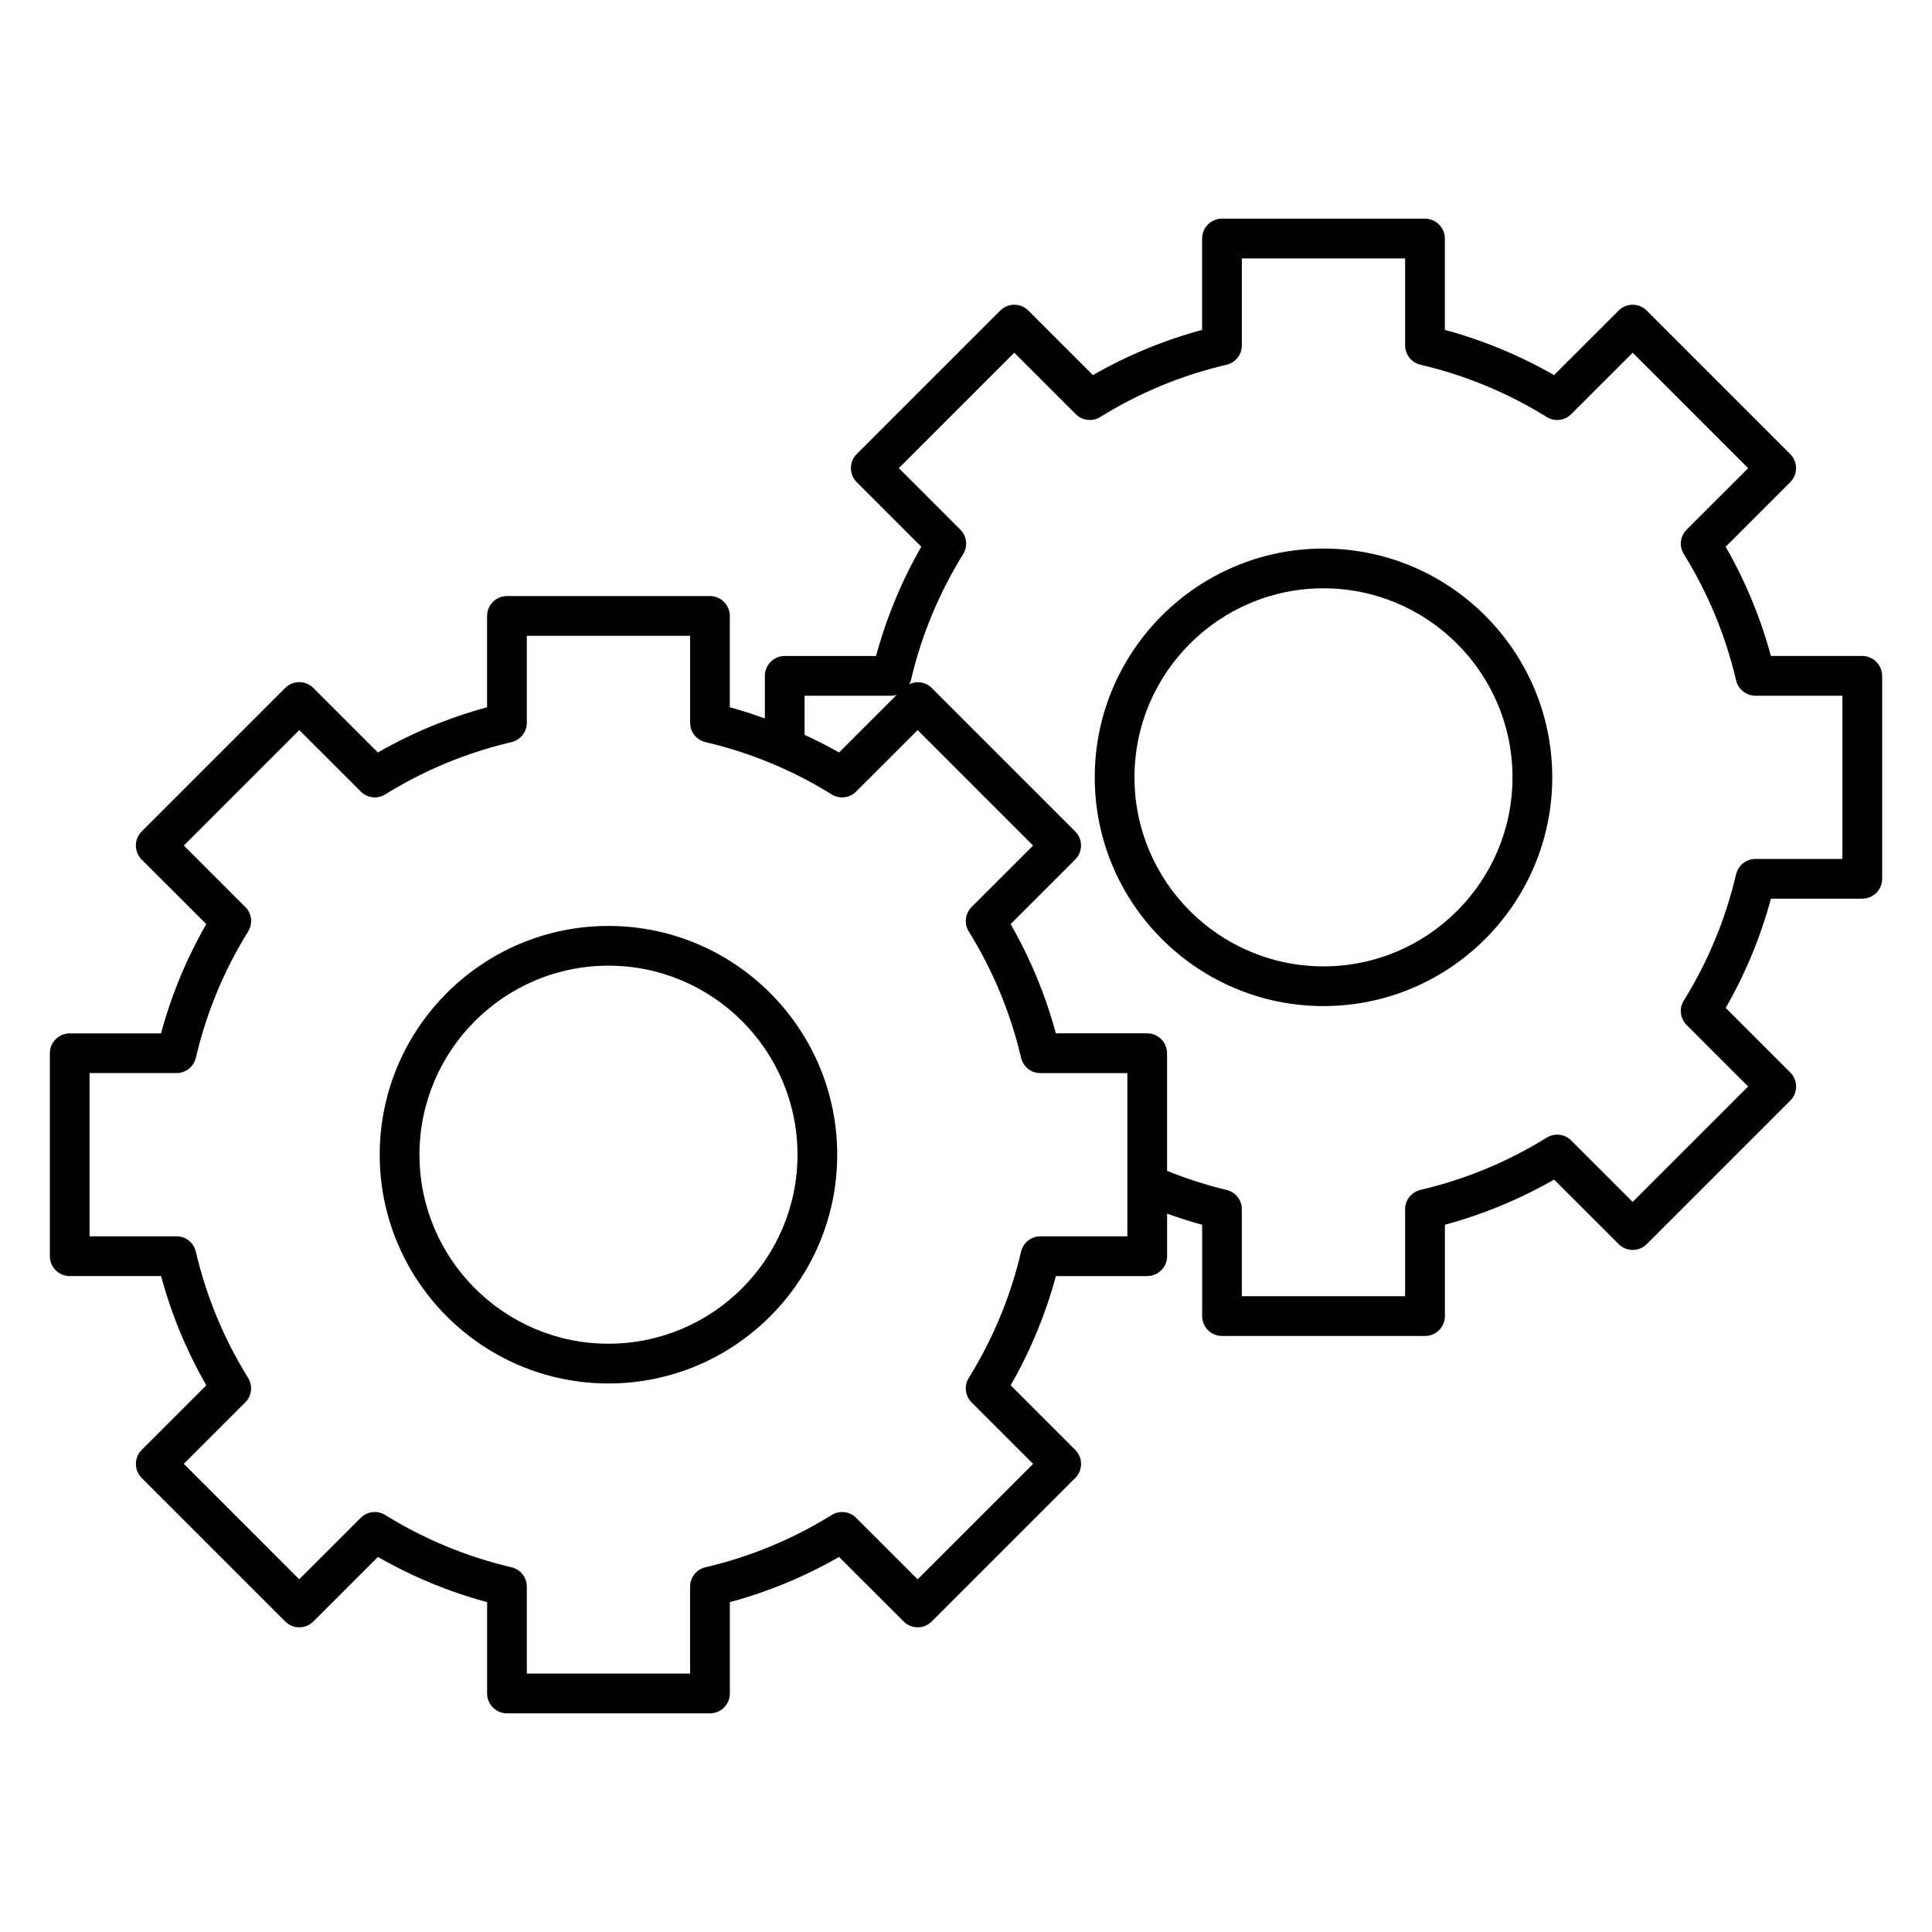 <?xml version="1.0" encoding="UTF-8"?><svg id="b" xmlns="http://www.w3.org/2000/svg" viewBox="0 0 150 150"><defs><style>.c{fill:none;}</style></defs><path class="c" d="M102.756,75.028c8.093,0,14.676-6.583,14.676-14.676s-6.583-14.676-14.676-14.676-14.674,6.583-14.674,14.676,6.582,14.676,14.674,14.676Z"/><path class="c" d="M71.248,122.618l8.964-8.964-4.773-4.77c-.509-.509-.599-1.293-.22-1.903,1.879-3.028,3.243-6.326,4.059-9.801.163-.7.781-1.192,1.502-1.192h6.751v-12.673h-6.751c-.721,0-1.339-.492-1.502-1.193-.814-3.474-2.18-6.773-4.059-9.801-.379-.612-.289-1.394.22-1.903l4.773-4.77-8.964-8.964-4.773,4.77c-.506.511-1.29.604-1.903.221-3.027-1.881-6.324-3.245-9.8-4.057-.703-.171-1.19-.789-1.19-1.505v-6.749h-12.677v6.749c0,.716-.487,1.334-1.184,1.503-3.481.812-6.778,2.178-9.806,4.059-.609.383-1.394.291-1.905-.223l-4.772-4.769-8.964,8.964,4.773,4.77c.511.509.599,1.291.22,1.903-1.879,3.027-3.245,6.326-4.059,9.801-.163.7-.781,1.192-1.502,1.192h-6.752v12.673h6.751c.721,0,1.337.492,1.502,1.193.814,3.476,2.18,6.773,4.059,9.8.379.612.289,1.394-.22,1.903l-4.773,4.77,8.964,8.964,4.773-4.77c.507-.511,1.291-.602,1.906-.22,3.028,1.879,6.326,3.243,9.798,4.056.702.164,1.192.781,1.192,1.502v6.752h12.677v-6.752c0-.719.49-1.337,1.192-1.502,3.474-.812,6.771-2.177,9.8-4.057.615-.379,1.4-.289,1.906.224l4.767,4.769ZM47.241,107.411c-9.792,0-17.76-7.968-17.76-17.761s7.968-17.761,17.76-17.761,17.76,7.968,17.76,17.761-7.966,17.761-17.76,17.761Z"/><path class="c" d="M47.241,104.328c8.093,0,14.676-6.583,14.676-14.676s-6.583-14.676-14.676-14.676-14.674,6.583-14.674,14.676c0,8.091,6.582,14.676,14.674,14.676Z"/><path class="c" d="M143.042,66.688v-12.673h-6.751c-.721,0-1.339-.492-1.502-1.193-.814-3.474-2.18-6.771-4.059-9.8-.379-.612-.289-1.394.22-1.903l4.773-4.77-8.964-8.964-4.773,4.77c-.507.512-1.291.602-1.903.221-3.027-1.881-6.324-3.245-9.801-4.057-.703-.171-1.19-.789-1.19-1.505v-6.749h-12.677v6.749c0,.716-.487,1.334-1.184,1.503-3.481.814-6.778,2.178-9.806,4.059-.609.379-1.394.288-1.905-.221l-4.772-4.77-8.964,8.964,4.773,4.77c.511.509.599,1.291.22,1.903-1.879,3.027-3.245,6.326-4.059,9.801-.025.107-.079.199-.125.296.572-.269,1.269-.18,1.74.292l11.143,11.143c.291.291.452.68.452,1.091s-.161.8-.452,1.091l-5.014,5.014c1.53,2.663,2.709,5.512,3.512,8.48h7.091c.85,0,1.543.691,1.543,1.543v9.134c1.498.594,3.038,1.108,4.615,1.479.7.163,1.19.779,1.19,1.5v6.752h12.677v-6.752c0-.719.49-1.337,1.192-1.502,3.474-.812,6.771-2.177,9.8-4.057.618-.379,1.4-.286,1.906.224l4.77,4.767,8.964-8.964-4.772-4.77c-.511-.509-.599-1.291-.22-1.903,1.879-3.028,3.243-6.326,4.059-9.801.163-.7.781-1.192,1.502-1.192h6.749ZM102.756,78.111c-9.792,0-17.76-7.968-17.76-17.761s7.968-17.761,17.76-17.761,17.76,7.968,17.76,17.761-7.966,17.761-17.76,17.761Z"/><path class="c" d="M69.22,54.015h-6.751v3.038c.907.424,1.803.872,2.674,1.37l4.479-4.478c-.13.036-.262.07-.403.07Z"/><path d="M102.756,42.59c-9.792,0-17.76,7.968-17.76,17.761s7.968,17.761,17.76,17.761,17.76-7.968,17.76-17.761-7.966-17.761-17.76-17.761ZM88.08,60.352c0-8.093,6.583-14.676,14.674-14.676s14.676,6.583,14.676,14.676-6.583,14.676-14.676,14.676-14.674-6.583-14.674-14.676Z"/><path d="M144.583,50.93h-7.091c-.803-2.968-1.982-5.815-3.512-8.48l5.014-5.014c.291-.291.452-.68.452-1.091s-.16-.8-.452-1.091l-11.143-11.143c-.601-.602-1.579-.602-2.181,0l-5.014,5.012c-2.663-1.528-5.51-2.708-8.478-3.511v-7.092c0-.85-.692-1.543-1.543-1.543h-15.76c-.85,0-1.543.691-1.543,1.543v7.092c-2.967.803-5.815,1.982-8.478,3.511l-5.014-5.012c-.601-.602-1.579-.602-2.181,0l-11.143,11.143c-.291.291-.452.68-.452,1.091s.161.8.452,1.091l5.014,5.012c-1.53,2.662-2.709,5.51-3.512,8.482h-7.091c-.85,0-1.543.691-1.543,1.543v3.308c-.896-.321-1.8-.618-2.722-.868v-7.091c0-.85-.692-1.543-1.543-1.543h-15.76c-.85,0-1.543.691-1.543,1.543v7.091c-2.967.803-5.815,1.982-8.478,3.511l-5.014-5.012c-.601-.602-1.579-.602-2.181,0l-11.143,11.143c-.291.291-.452.68-.452,1.091s.161.8.452,1.091l5.014,5.012c-1.53,2.662-2.709,5.51-3.512,8.482h-7.087c-.85,0-1.543.691-1.543,1.541v15.759c0,.85.692,1.543,1.543,1.543h7.091c.803,2.972,1.982,5.818,3.512,8.482l-5.014,5.012c-.291.291-.452.68-.452,1.091s.161.8.452,1.091l11.143,11.143c.601.602,1.579.602,2.181,0l5.014-5.012c2.666,1.53,5.515,2.709,8.478,3.509v7.092c0,.85.692,1.543,1.543,1.543h15.76c.85,0,1.543-.691,1.543-1.543v-7.092c2.964-.8,5.812-1.979,8.478-3.509l5.014,5.012c.601.602,1.579.602,2.181,0l11.143-11.143c.291-.291.452-.68.452-1.091s-.161-.8-.452-1.091l-5.014-5.014c1.53-2.663,2.709-5.512,3.512-8.48h7.091c.85,0,1.543-.691,1.543-1.543v-3.305c.899.321,1.807.615,2.722.863v7.092c0,.85.692,1.543,1.543,1.543h15.76c.85,0,1.543-.691,1.543-1.543v-7.092c2.964-.8,5.812-1.979,8.478-3.509l5.014,5.012c.601.602,1.579.602,2.181,0l11.143-11.143c.291-.291.452-.68.452-1.091s-.16-.8-.452-1.091l-5.014-5.014c1.53-2.663,2.709-5.512,3.512-8.48h7.091c.85,0,1.543-.691,1.543-1.543v-15.757c-.003-.85-.695-1.543-1.546-1.543ZM134.79,67.879c-.814,3.476-2.18,6.773-4.059,9.801-.379.612-.289,1.394.22,1.903l4.773,4.77-8.964,8.964-4.77-4.767c-.504-.511-1.288-.604-1.906-.224-3.028,1.881-6.327,3.245-9.8,4.057-.7.164-1.192.781-1.192,1.502v6.752h-12.677v-6.752c0-.719-.49-1.337-1.19-1.5-1.577-.371-3.119-.885-4.615-1.479v-9.134c0-.85-.692-1.543-1.543-1.543h-7.091c-.803-2.968-1.982-5.815-3.512-8.48l5.014-5.014c.291-.291.452-.68.452-1.091s-.161-.8-.452-1.091l-11.143-11.143c-.471-.473-1.168-.561-1.74-.292.046-.096.1-.188.125-.296.814-3.477,2.18-6.775,4.059-9.801.379-.612.289-1.394-.22-1.903l-4.773-4.77,8.964-8.964,4.772,4.77c.511.509,1.295.601,1.905.221,3.028-1.881,6.326-3.245,9.806-4.059.697-.169,1.184-.787,1.184-1.503v-6.749h12.677v6.749c0,.716.487,1.334,1.19,1.505,3.476.812,6.773,2.177,9.801,4.057.612.381,1.397.291,1.903-.221l4.773-4.77,8.964,8.964-4.773,4.77c-.511.509-.599,1.291-.22,1.903,1.879,3.028,3.243,6.327,4.059,9.8.163.702.781,1.193,1.502,1.193h6.751v12.673h-6.751c-.721.002-1.337.492-1.502,1.192ZM64.571,117.625c-3.028,1.881-6.326,3.245-9.8,4.057-.7.164-1.192.781-1.192,1.502v6.752h-12.677v-6.752c0-.719-.49-1.337-1.192-1.502-3.473-.812-6.77-2.177-9.798-4.056-.615-.383-1.399-.291-1.906.22l-4.773,4.77-8.964-8.964,4.773-4.77c.511-.509.599-1.293.22-1.903-1.879-3.027-3.245-6.324-4.059-9.8-.163-.702-.781-1.193-1.502-1.193h-6.748v-12.673h6.751c.721,0,1.337-.492,1.502-1.192.814-3.477,2.18-6.775,4.059-9.801.379-.612.289-1.394-.22-1.903l-4.773-4.77,8.964-8.964,4.772,4.769c.511.514,1.296.605,1.905.223,3.028-1.881,6.326-3.245,9.806-4.059.697-.169,1.184-.787,1.184-1.503v-6.749h12.677v6.749c0,.716.487,1.334,1.19,1.505,3.476.812,6.773,2.177,9.8,4.057.613.383,1.399.289,1.903-.221l4.773-4.77,8.964,8.964-4.773,4.77c-.509.509-.599,1.291-.22,1.903,1.879,3.028,3.243,6.327,4.059,9.801.163.702.781,1.193,1.502,1.193h6.751v12.673h-6.751c-.721,0-1.339.492-1.502,1.192-.814,3.476-2.18,6.773-4.059,9.801-.379.612-.289,1.394.22,1.903l4.773,4.77-8.964,8.964-4.77-4.767c-.504-.515-1.29-.605-1.905-.226ZM65.143,58.423c-.871-.499-1.767-.947-2.674-1.37v-3.038h6.751c.141,0,.272-.033.403-.068l-4.479,4.476ZM55.122,132.249h0ZM110.637,102.949h0Z"/><path d="M47.241,71.89c-9.792,0-17.76,7.968-17.76,17.761s7.968,17.761,17.76,17.761,17.76-7.968,17.76-17.761-7.966-17.761-17.76-17.761ZM32.567,89.65c0-8.093,6.583-14.676,14.674-14.676s14.676,6.583,14.676,14.676-6.583,14.676-14.676,14.676-14.674-6.583-14.674-14.676Z"/></svg>